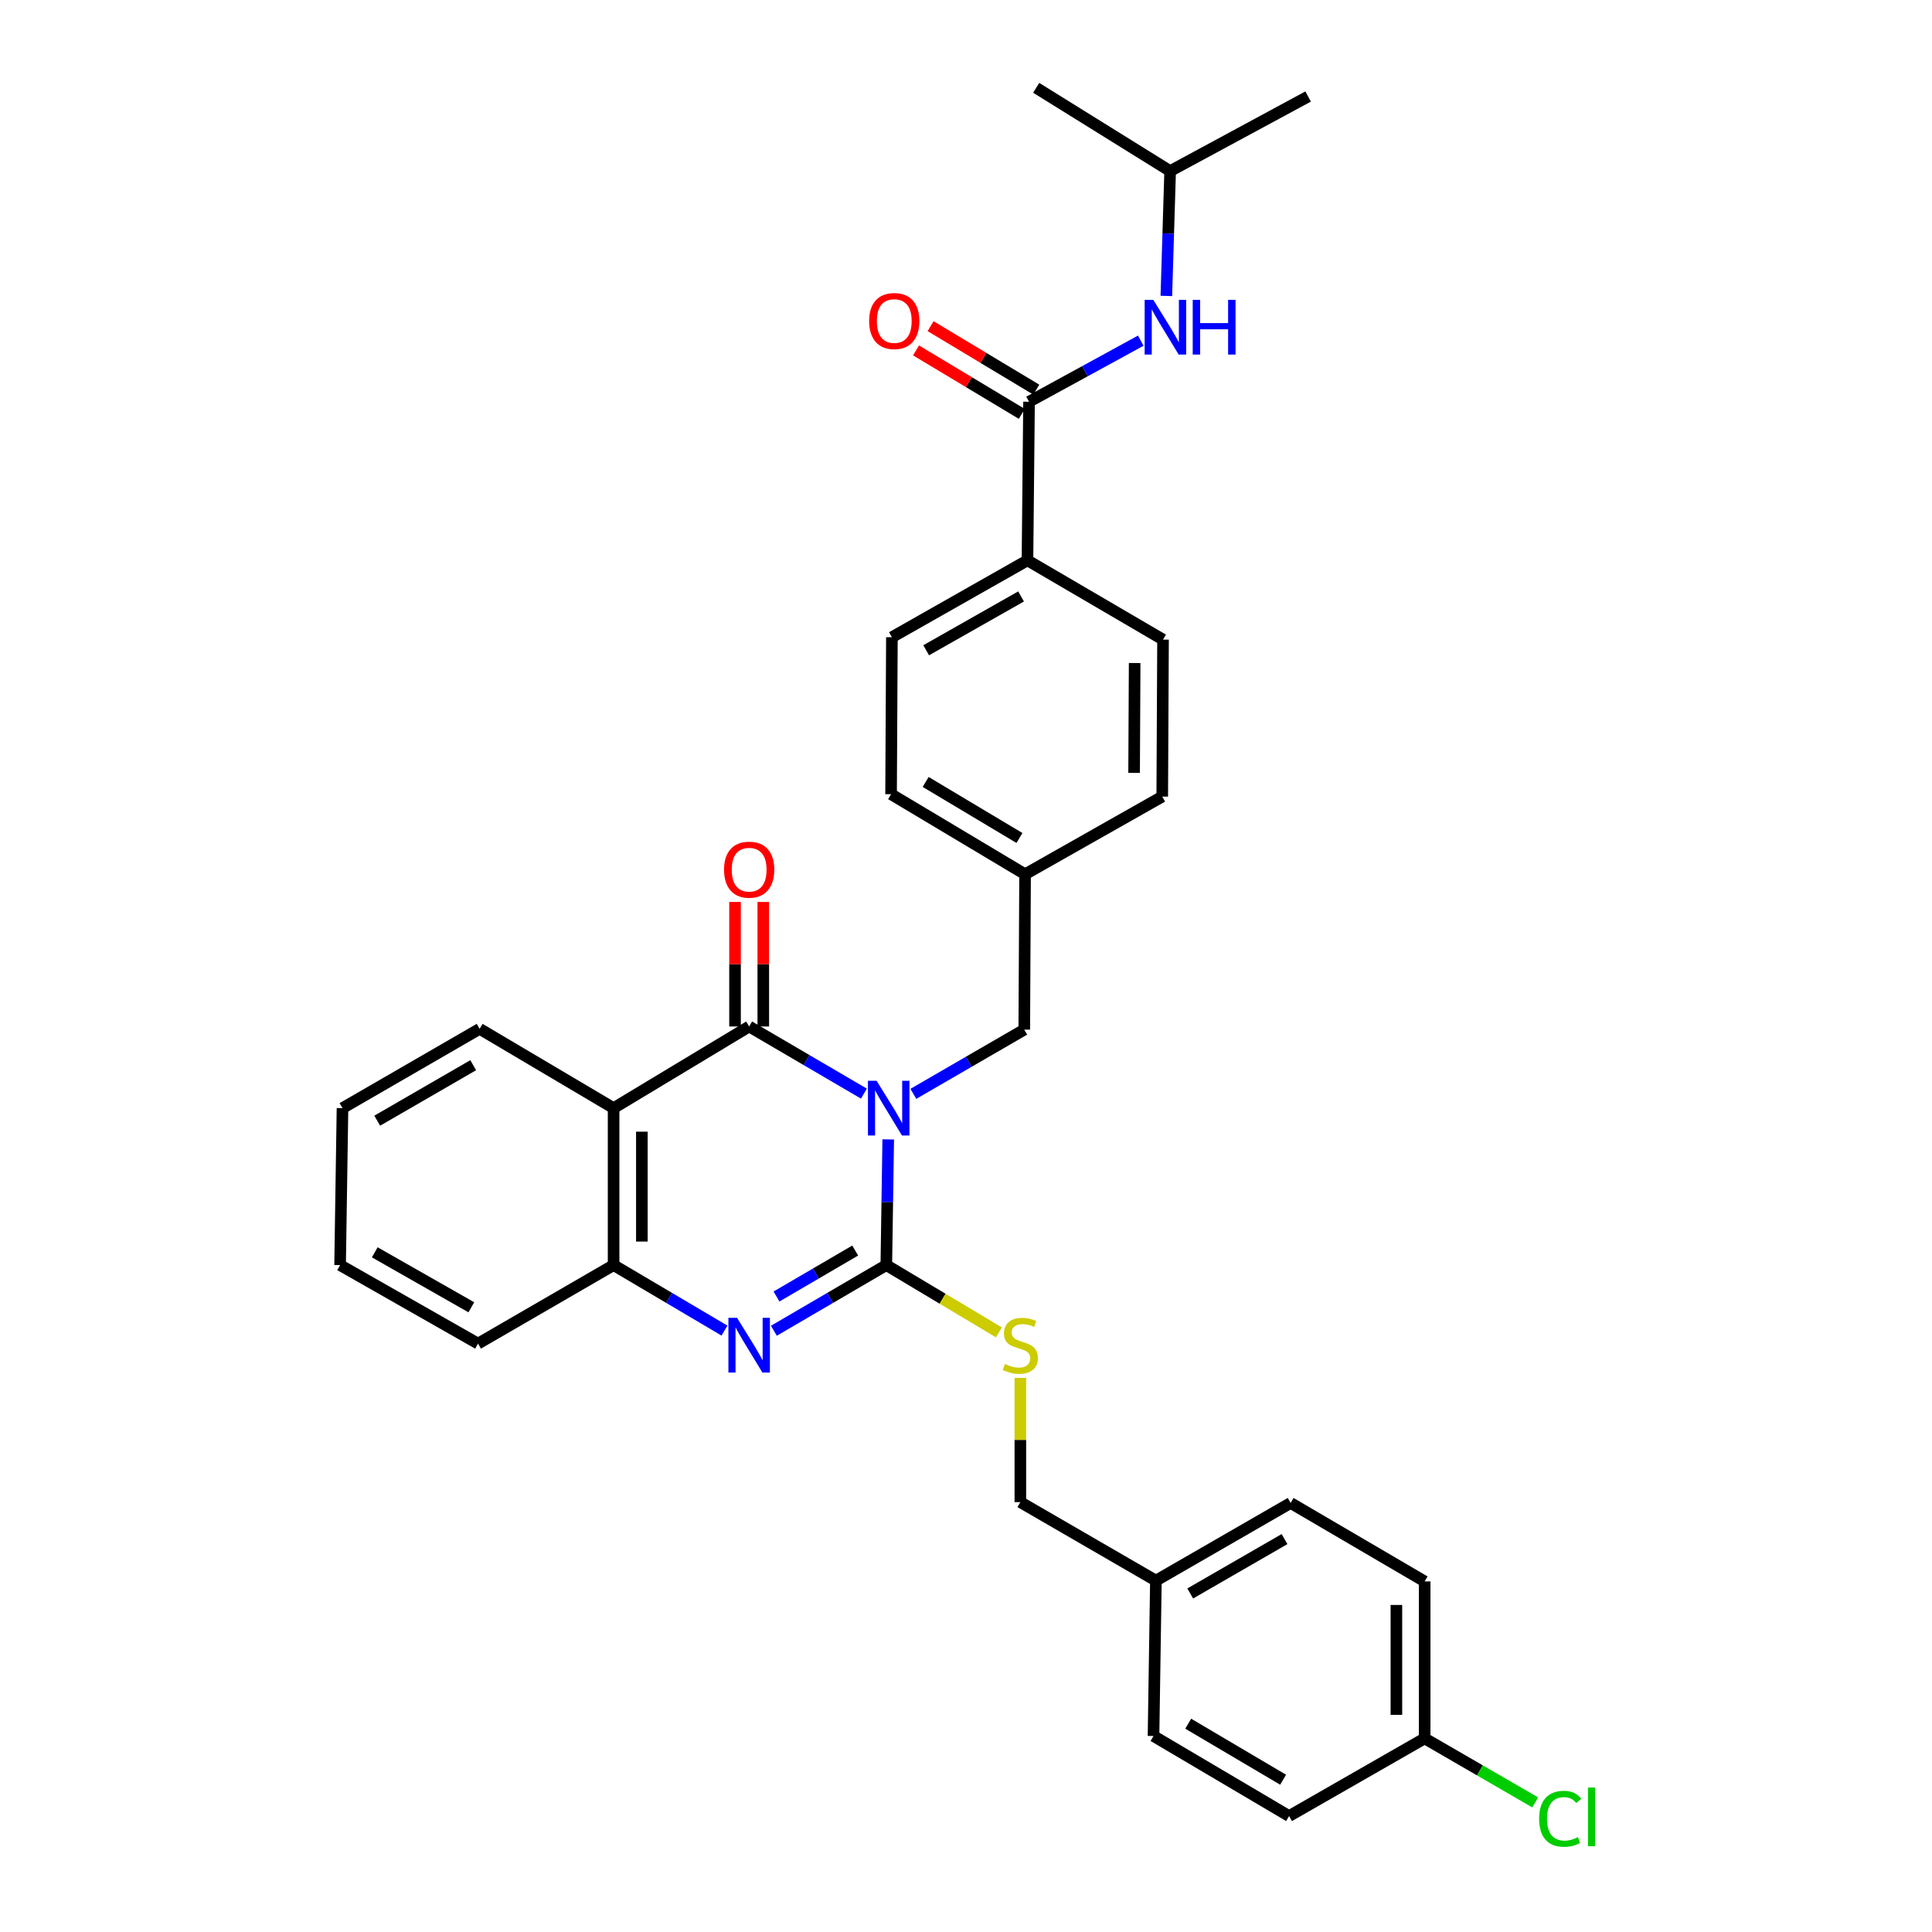 <?xml version='1.0' encoding='iso-8859-1'?>
<svg version='1.1' baseProfile='full'
              xmlns='http://www.w3.org/2000/svg'
                      xmlns:rdkit='http://www.rdkit.org/xml'
                      xmlns:xlink='http://www.w3.org/1999/xlink'
                  xml:space='preserve'
width='1000px' height='1000px' viewBox='0 0 1000 1000'>
<!-- END OF HEADER -->
<rect style='opacity:1.0;fill:#FFFFFF;stroke:none' width='1000' height='1000' x='0' y='0'> </rect>
<path class='bond-0' d='M 459.745,589.758 L 459.25,622.285' style='fill:none;fill-rule:evenodd;stroke:#0000FF;stroke-width:6px;stroke-linecap:butt;stroke-linejoin:miter;stroke-opacity:1' />
<path class='bond-0' d='M 459.25,622.285 L 458.756,654.813' style='fill:none;fill-rule:evenodd;stroke:#000000;stroke-width:6px;stroke-linecap:butt;stroke-linejoin:miter;stroke-opacity:1' />
<path class='bond-1' d='M 447.159,566.059 L 417.461,548.682' style='fill:none;fill-rule:evenodd;stroke:#0000FF;stroke-width:6px;stroke-linecap:butt;stroke-linejoin:miter;stroke-opacity:1' />
<path class='bond-1' d='M 417.461,548.682 L 387.764,531.306' style='fill:none;fill-rule:evenodd;stroke:#000000;stroke-width:6px;stroke-linecap:butt;stroke-linejoin:miter;stroke-opacity:1' />
<path class='bond-7' d='M 472.758,566.173 L 501.46,549.552' style='fill:none;fill-rule:evenodd;stroke:#0000FF;stroke-width:6px;stroke-linecap:butt;stroke-linejoin:miter;stroke-opacity:1' />
<path class='bond-7' d='M 501.46,549.552 L 530.162,532.931' style='fill:none;fill-rule:evenodd;stroke:#000000;stroke-width:6px;stroke-linecap:butt;stroke-linejoin:miter;stroke-opacity:1' />
<path class='bond-2' d='M 458.756,654.813 L 429.658,671.805' style='fill:none;fill-rule:evenodd;stroke:#000000;stroke-width:6px;stroke-linecap:butt;stroke-linejoin:miter;stroke-opacity:1' />
<path class='bond-2' d='M 429.658,671.805 L 400.559,688.797' style='fill:none;fill-rule:evenodd;stroke:#0000FF;stroke-width:6px;stroke-linecap:butt;stroke-linejoin:miter;stroke-opacity:1' />
<path class='bond-2' d='M 442.651,647.28 L 422.282,659.175' style='fill:none;fill-rule:evenodd;stroke:#000000;stroke-width:6px;stroke-linecap:butt;stroke-linejoin:miter;stroke-opacity:1' />
<path class='bond-2' d='M 422.282,659.175 L 401.913,671.069' style='fill:none;fill-rule:evenodd;stroke:#0000FF;stroke-width:6px;stroke-linecap:butt;stroke-linejoin:miter;stroke-opacity:1' />
<path class='bond-6' d='M 458.756,654.813 L 487.893,672.224' style='fill:none;fill-rule:evenodd;stroke:#000000;stroke-width:6px;stroke-linecap:butt;stroke-linejoin:miter;stroke-opacity:1' />
<path class='bond-6' d='M 487.893,672.224 L 517.03,689.635' style='fill:none;fill-rule:evenodd;stroke:#CCCC00;stroke-width:6px;stroke-linecap:butt;stroke-linejoin:miter;stroke-opacity:1' />
<path class='bond-3' d='M 387.764,531.306 L 317.601,573.567' style='fill:none;fill-rule:evenodd;stroke:#000000;stroke-width:6px;stroke-linecap:butt;stroke-linejoin:miter;stroke-opacity:1' />
<path class='bond-9' d='M 395.077,531.306 L 395.077,499.079' style='fill:none;fill-rule:evenodd;stroke:#000000;stroke-width:6px;stroke-linecap:butt;stroke-linejoin:miter;stroke-opacity:1' />
<path class='bond-9' d='M 395.077,499.079 L 395.077,466.851' style='fill:none;fill-rule:evenodd;stroke:#FF0000;stroke-width:6px;stroke-linecap:butt;stroke-linejoin:miter;stroke-opacity:1' />
<path class='bond-9' d='M 380.451,531.306 L 380.451,499.079' style='fill:none;fill-rule:evenodd;stroke:#000000;stroke-width:6px;stroke-linecap:butt;stroke-linejoin:miter;stroke-opacity:1' />
<path class='bond-9' d='M 380.451,499.079 L 380.451,466.851' style='fill:none;fill-rule:evenodd;stroke:#FF0000;stroke-width:6px;stroke-linecap:butt;stroke-linejoin:miter;stroke-opacity:1' />
<path class='bond-32' d='M 374.987,688.719 L 346.294,671.766' style='fill:none;fill-rule:evenodd;stroke:#0000FF;stroke-width:6px;stroke-linecap:butt;stroke-linejoin:miter;stroke-opacity:1' />
<path class='bond-32' d='M 346.294,671.766 L 317.601,654.813' style='fill:none;fill-rule:evenodd;stroke:#000000;stroke-width:6px;stroke-linecap:butt;stroke-linejoin:miter;stroke-opacity:1' />
<path class='bond-4' d='M 317.601,573.567 L 317.601,654.813' style='fill:none;fill-rule:evenodd;stroke:#000000;stroke-width:6px;stroke-linecap:butt;stroke-linejoin:miter;stroke-opacity:1' />
<path class='bond-4' d='M 332.227,585.754 L 332.227,642.626' style='fill:none;fill-rule:evenodd;stroke:#000000;stroke-width:6px;stroke-linecap:butt;stroke-linejoin:miter;stroke-opacity:1' />
<path class='bond-18' d='M 317.601,573.567 L 248.259,532.525' style='fill:none;fill-rule:evenodd;stroke:#000000;stroke-width:6px;stroke-linecap:butt;stroke-linejoin:miter;stroke-opacity:1' />
<path class='bond-27' d='M 317.601,654.813 L 247.43,695.456' style='fill:none;fill-rule:evenodd;stroke:#000000;stroke-width:6px;stroke-linecap:butt;stroke-linejoin:miter;stroke-opacity:1' />
<path class='bond-5' d='M 532.632,207.947 L 531.812,290.03' style='fill:none;fill-rule:evenodd;stroke:#000000;stroke-width:6px;stroke-linecap:butt;stroke-linejoin:miter;stroke-opacity:1' />
<path class='bond-8' d='M 532.632,207.947 L 561.545,192.139' style='fill:none;fill-rule:evenodd;stroke:#000000;stroke-width:6px;stroke-linecap:butt;stroke-linejoin:miter;stroke-opacity:1' />
<path class='bond-8' d='M 561.545,192.139 L 590.459,176.331' style='fill:none;fill-rule:evenodd;stroke:#0000FF;stroke-width:6px;stroke-linecap:butt;stroke-linejoin:miter;stroke-opacity:1' />
<path class='bond-11' d='M 536.395,201.677 L 509.03,185.253' style='fill:none;fill-rule:evenodd;stroke:#000000;stroke-width:6px;stroke-linecap:butt;stroke-linejoin:miter;stroke-opacity:1' />
<path class='bond-11' d='M 509.03,185.253 L 481.665,168.829' style='fill:none;fill-rule:evenodd;stroke:#FF0000;stroke-width:6px;stroke-linecap:butt;stroke-linejoin:miter;stroke-opacity:1' />
<path class='bond-11' d='M 528.869,214.217 L 501.504,197.793' style='fill:none;fill-rule:evenodd;stroke:#000000;stroke-width:6px;stroke-linecap:butt;stroke-linejoin:miter;stroke-opacity:1' />
<path class='bond-11' d='M 501.504,197.793 L 474.138,181.37' style='fill:none;fill-rule:evenodd;stroke:#FF0000;stroke-width:6px;stroke-linecap:butt;stroke-linejoin:miter;stroke-opacity:1' />
<path class='bond-15' d='M 528.131,713.179 L 528.131,745.339' style='fill:none;fill-rule:evenodd;stroke:#CCCC00;stroke-width:6px;stroke-linecap:butt;stroke-linejoin:miter;stroke-opacity:1' />
<path class='bond-15' d='M 528.131,745.339 L 528.131,777.499' style='fill:none;fill-rule:evenodd;stroke:#000000;stroke-width:6px;stroke-linecap:butt;stroke-linejoin:miter;stroke-opacity:1' />
<path class='bond-14' d='M 530.162,532.931 L 530.576,452.514' style='fill:none;fill-rule:evenodd;stroke:#000000;stroke-width:6px;stroke-linecap:butt;stroke-linejoin:miter;stroke-opacity:1' />
<path class='bond-26' d='M 603.701,153.178 L 604.682,120.865' style='fill:none;fill-rule:evenodd;stroke:#0000FF;stroke-width:6px;stroke-linecap:butt;stroke-linejoin:miter;stroke-opacity:1' />
<path class='bond-26' d='M 604.682,120.865 L 605.664,88.552' style='fill:none;fill-rule:evenodd;stroke:#000000;stroke-width:6px;stroke-linecap:butt;stroke-linejoin:miter;stroke-opacity:1' />
<path class='bond-10' d='M 531.812,290.03 L 461.648,329.828' style='fill:none;fill-rule:evenodd;stroke:#000000;stroke-width:6px;stroke-linecap:butt;stroke-linejoin:miter;stroke-opacity:1' />
<path class='bond-10' d='M 528.503,308.721 L 479.389,336.58' style='fill:none;fill-rule:evenodd;stroke:#000000;stroke-width:6px;stroke-linecap:butt;stroke-linejoin:miter;stroke-opacity:1' />
<path class='bond-33' d='M 531.812,290.03 L 601.983,331.063' style='fill:none;fill-rule:evenodd;stroke:#000000;stroke-width:6px;stroke-linecap:butt;stroke-linejoin:miter;stroke-opacity:1' />
<path class='bond-12' d='M 461.648,329.828 L 461.218,411.074' style='fill:none;fill-rule:evenodd;stroke:#000000;stroke-width:6px;stroke-linecap:butt;stroke-linejoin:miter;stroke-opacity:1' />
<path class='bond-13' d='M 601.983,331.063 L 601.576,412.309' style='fill:none;fill-rule:evenodd;stroke:#000000;stroke-width:6px;stroke-linecap:butt;stroke-linejoin:miter;stroke-opacity:1' />
<path class='bond-13' d='M 587.296,343.177 L 587.012,400.049' style='fill:none;fill-rule:evenodd;stroke:#000000;stroke-width:6px;stroke-linecap:butt;stroke-linejoin:miter;stroke-opacity:1' />
<path class='bond-19' d='M 530.576,452.514 L 601.576,412.309' style='fill:none;fill-rule:evenodd;stroke:#000000;stroke-width:6px;stroke-linecap:butt;stroke-linejoin:miter;stroke-opacity:1' />
<path class='bond-20' d='M 530.576,452.514 L 461.218,411.074' style='fill:none;fill-rule:evenodd;stroke:#000000;stroke-width:6px;stroke-linecap:butt;stroke-linejoin:miter;stroke-opacity:1' />
<path class='bond-20' d='M 527.674,433.743 L 479.123,404.735' style='fill:none;fill-rule:evenodd;stroke:#000000;stroke-width:6px;stroke-linecap:butt;stroke-linejoin:miter;stroke-opacity:1' />
<path class='bond-17' d='M 528.131,777.499 L 598.294,818.134' style='fill:none;fill-rule:evenodd;stroke:#000000;stroke-width:6px;stroke-linecap:butt;stroke-linejoin:miter;stroke-opacity:1' />
<path class='bond-16' d='M 737.401,899.786 L 737.401,818.54' style='fill:none;fill-rule:evenodd;stroke:#000000;stroke-width:6px;stroke-linecap:butt;stroke-linejoin:miter;stroke-opacity:1' />
<path class='bond-16' d='M 722.775,887.599 L 722.775,830.727' style='fill:none;fill-rule:evenodd;stroke:#000000;stroke-width:6px;stroke-linecap:butt;stroke-linejoin:miter;stroke-opacity:1' />
<path class='bond-21' d='M 737.401,899.786 L 766.013,916.355' style='fill:none;fill-rule:evenodd;stroke:#000000;stroke-width:6px;stroke-linecap:butt;stroke-linejoin:miter;stroke-opacity:1' />
<path class='bond-21' d='M 766.013,916.355 L 794.625,932.924' style='fill:none;fill-rule:evenodd;stroke:#00CC00;stroke-width:6px;stroke-linecap:butt;stroke-linejoin:miter;stroke-opacity:1' />
<path class='bond-35' d='M 737.401,899.786 L 667.23,939.991' style='fill:none;fill-rule:evenodd;stroke:#000000;stroke-width:6px;stroke-linecap:butt;stroke-linejoin:miter;stroke-opacity:1' />
<path class='bond-24' d='M 598.294,818.134 L 597.059,898.559' style='fill:none;fill-rule:evenodd;stroke:#000000;stroke-width:6px;stroke-linecap:butt;stroke-linejoin:miter;stroke-opacity:1' />
<path class='bond-25' d='M 598.294,818.134 L 668.026,777.929' style='fill:none;fill-rule:evenodd;stroke:#000000;stroke-width:6px;stroke-linecap:butt;stroke-linejoin:miter;stroke-opacity:1' />
<path class='bond-25' d='M 616.059,824.774 L 664.872,796.631' style='fill:none;fill-rule:evenodd;stroke:#000000;stroke-width:6px;stroke-linecap:butt;stroke-linejoin:miter;stroke-opacity:1' />
<path class='bond-30' d='M 248.259,532.525 L 177.275,573.567' style='fill:none;fill-rule:evenodd;stroke:#000000;stroke-width:6px;stroke-linecap:butt;stroke-linejoin:miter;stroke-opacity:1' />
<path class='bond-30' d='M 244.932,551.343 L 195.243,580.072' style='fill:none;fill-rule:evenodd;stroke:#000000;stroke-width:6px;stroke-linecap:butt;stroke-linejoin:miter;stroke-opacity:1' />
<path class='bond-22' d='M 737.401,818.54 L 668.026,777.929' style='fill:none;fill-rule:evenodd;stroke:#000000;stroke-width:6px;stroke-linecap:butt;stroke-linejoin:miter;stroke-opacity:1' />
<path class='bond-23' d='M 667.23,939.991 L 597.059,898.559' style='fill:none;fill-rule:evenodd;stroke:#000000;stroke-width:6px;stroke-linecap:butt;stroke-linejoin:miter;stroke-opacity:1' />
<path class='bond-23' d='M 664.14,921.182 L 615.021,892.18' style='fill:none;fill-rule:evenodd;stroke:#000000;stroke-width:6px;stroke-linecap:butt;stroke-linejoin:miter;stroke-opacity:1' />
<path class='bond-28' d='M 605.664,88.552 L 536.329,45.455' style='fill:none;fill-rule:evenodd;stroke:#000000;stroke-width:6px;stroke-linecap:butt;stroke-linejoin:miter;stroke-opacity:1' />
<path class='bond-29' d='M 605.664,88.552 L 677.086,49.956' style='fill:none;fill-rule:evenodd;stroke:#000000;stroke-width:6px;stroke-linecap:butt;stroke-linejoin:miter;stroke-opacity:1' />
<path class='bond-34' d='M 247.43,695.456 L 176.032,654.813' style='fill:none;fill-rule:evenodd;stroke:#000000;stroke-width:6px;stroke-linecap:butt;stroke-linejoin:miter;stroke-opacity:1' />
<path class='bond-34' d='M 243.956,676.649 L 193.977,648.199' style='fill:none;fill-rule:evenodd;stroke:#000000;stroke-width:6px;stroke-linecap:butt;stroke-linejoin:miter;stroke-opacity:1' />
<path class='bond-31' d='M 177.275,573.567 L 176.032,654.813' style='fill:none;fill-rule:evenodd;stroke:#000000;stroke-width:6px;stroke-linecap:butt;stroke-linejoin:miter;stroke-opacity:1' />
<path  class='atom-0' d='M 453.731 559.407
L 463.011 574.407
Q 463.931 575.887, 465.411 578.567
Q 466.891 581.247, 466.971 581.407
L 466.971 559.407
L 470.731 559.407
L 470.731 587.727
L 466.851 587.727
L 456.891 571.327
Q 455.731 569.407, 454.491 567.207
Q 453.291 565.007, 452.931 564.327
L 452.931 587.727
L 449.251 587.727
L 449.251 559.407
L 453.731 559.407
' fill='#0000FF'/>
<path  class='atom-3' d='M 381.504 682.109
L 390.784 697.109
Q 391.704 698.589, 393.184 701.269
Q 394.664 703.949, 394.744 704.109
L 394.744 682.109
L 398.504 682.109
L 398.504 710.429
L 394.624 710.429
L 384.664 694.029
Q 383.504 692.109, 382.264 689.909
Q 381.064 687.709, 380.704 687.029
L 380.704 710.429
L 377.024 710.429
L 377.024 682.109
L 381.504 682.109
' fill='#0000FF'/>
<path  class='atom-7' d='M 520.131 705.989
Q 520.451 706.109, 521.771 706.669
Q 523.091 707.229, 524.531 707.589
Q 526.011 707.909, 527.451 707.909
Q 530.131 707.909, 531.691 706.629
Q 533.251 705.309, 533.251 703.029
Q 533.251 701.469, 532.451 700.509
Q 531.691 699.549, 530.491 699.029
Q 529.291 698.509, 527.291 697.909
Q 524.771 697.149, 523.251 696.429
Q 521.771 695.709, 520.691 694.189
Q 519.651 692.669, 519.651 690.109
Q 519.651 686.549, 522.051 684.349
Q 524.491 682.149, 529.291 682.149
Q 532.571 682.149, 536.291 683.709
L 535.371 686.789
Q 531.971 685.389, 529.411 685.389
Q 526.651 685.389, 525.131 686.549
Q 523.611 687.669, 523.651 689.629
Q 523.651 691.149, 524.411 692.069
Q 525.211 692.989, 526.331 693.509
Q 527.491 694.029, 529.411 694.629
Q 531.971 695.429, 533.491 696.229
Q 535.011 697.029, 536.091 698.669
Q 537.211 700.269, 537.211 703.029
Q 537.211 706.949, 534.571 709.069
Q 531.971 711.149, 527.611 711.149
Q 525.091 711.149, 523.171 710.589
Q 521.291 710.069, 519.051 709.149
L 520.131 705.989
' fill='#CCCC00'/>
<path  class='atom-9' d='M 596.95 155.199
L 606.23 170.199
Q 607.15 171.679, 608.63 174.359
Q 610.11 177.039, 610.19 177.199
L 610.19 155.199
L 613.95 155.199
L 613.95 183.519
L 610.07 183.519
L 600.11 167.119
Q 598.95 165.199, 597.71 162.999
Q 596.51 160.799, 596.15 160.119
L 596.15 183.519
L 592.47 183.519
L 592.47 155.199
L 596.95 155.199
' fill='#0000FF'/>
<path  class='atom-9' d='M 617.35 155.199
L 621.19 155.199
L 621.19 167.239
L 635.67 167.239
L 635.67 155.199
L 639.51 155.199
L 639.51 183.519
L 635.67 183.519
L 635.67 170.439
L 621.19 170.439
L 621.19 183.519
L 617.35 183.519
L 617.35 155.199
' fill='#0000FF'/>
<path  class='atom-10' d='M 374.764 450.14
Q 374.764 443.34, 378.124 439.54
Q 381.484 435.74, 387.764 435.74
Q 394.044 435.74, 397.404 439.54
Q 400.764 443.34, 400.764 450.14
Q 400.764 457.02, 397.364 460.94
Q 393.964 464.82, 387.764 464.82
Q 381.524 464.82, 378.124 460.94
Q 374.764 457.06, 374.764 450.14
M 387.764 461.62
Q 392.084 461.62, 394.404 458.74
Q 396.764 455.82, 396.764 450.14
Q 396.764 444.58, 394.404 441.78
Q 392.084 438.94, 387.764 438.94
Q 383.444 438.94, 381.084 441.74
Q 378.764 444.54, 378.764 450.14
Q 378.764 455.86, 381.084 458.74
Q 383.444 461.62, 387.764 461.62
' fill='#FF0000'/>
<path  class='atom-12' d='M 449.867 166.157
Q 449.867 159.357, 453.227 155.557
Q 456.587 151.757, 462.867 151.757
Q 469.147 151.757, 472.507 155.557
Q 475.867 159.357, 475.867 166.157
Q 475.867 173.037, 472.467 176.957
Q 469.067 180.837, 462.867 180.837
Q 456.627 180.837, 453.227 176.957
Q 449.867 173.077, 449.867 166.157
M 462.867 177.637
Q 467.187 177.637, 469.507 174.757
Q 471.867 171.837, 471.867 166.157
Q 471.867 160.597, 469.507 157.797
Q 467.187 154.957, 462.867 154.957
Q 458.547 154.957, 456.187 157.757
Q 453.867 160.557, 453.867 166.157
Q 453.867 171.877, 456.187 174.757
Q 458.547 177.637, 462.867 177.637
' fill='#FF0000'/>
<path  class='atom-22' d='M 796.652 941.402
Q 796.652 934.362, 799.932 930.682
Q 803.252 926.962, 809.532 926.962
Q 815.372 926.962, 818.492 931.082
L 815.852 933.242
Q 813.572 930.242, 809.532 930.242
Q 805.252 930.242, 802.972 933.122
Q 800.732 935.962, 800.732 941.402
Q 800.732 947.002, 803.052 949.882
Q 805.412 952.762, 809.972 952.762
Q 813.092 952.762, 816.732 950.882
L 817.852 953.882
Q 816.372 954.842, 814.132 955.402
Q 811.892 955.962, 809.412 955.962
Q 803.252 955.962, 799.932 952.202
Q 796.652 948.442, 796.652 941.402
' fill='#00CC00'/>
<path  class='atom-22' d='M 821.932 925.242
L 825.612 925.242
L 825.612 955.602
L 821.932 955.602
L 821.932 925.242
' fill='#00CC00'/>
</svg>
